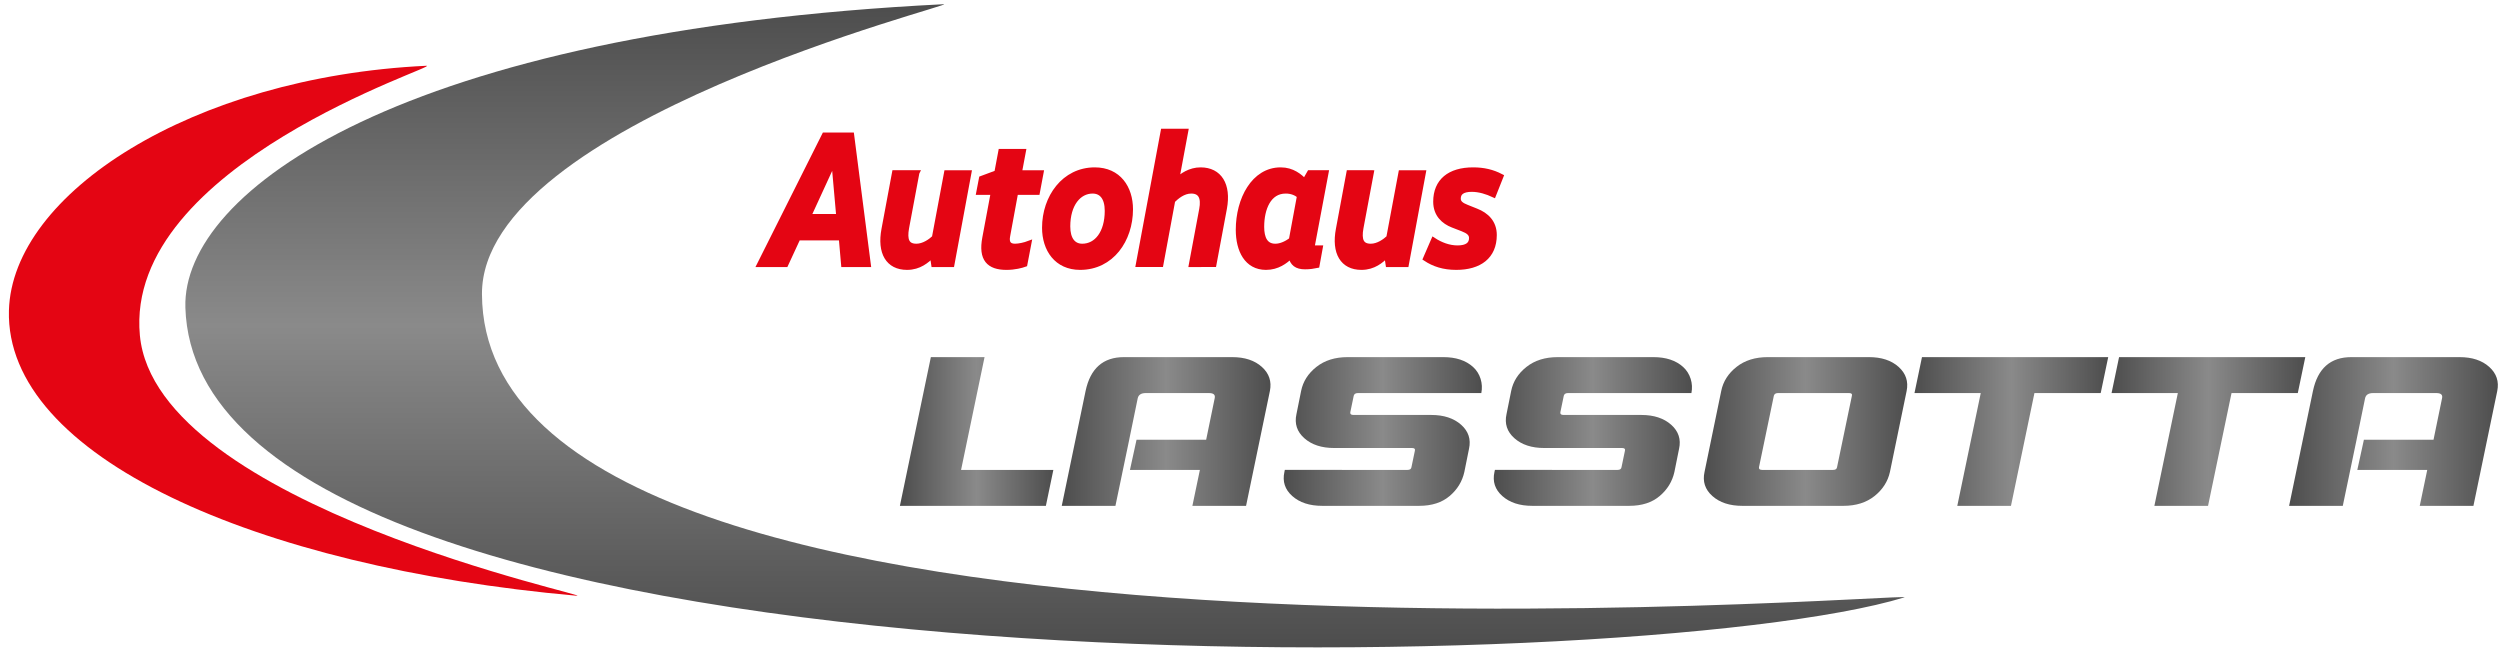 <?xml version="1.0" encoding="utf-8"?>
<!-- Generator: Adobe Illustrator 16.0.0, SVG Export Plug-In . SVG Version: 6.00 Build 0)  -->
<svg version="1.2" baseProfile="tiny" id="Ebene_1" xmlns="http://www.w3.org/2000/svg" xmlns:xlink="http://www.w3.org/1999/xlink"
	 x="0px" y="0px" width="494.5px" height="129px" viewBox="0 0 494.5 129" xml:space="preserve">
<g>
	<path fill="#E40513" d="M27.667,66.333c3.167,33.833,91.729,51.979,86.333,51.5C50.405,112.169,0.997,90.241,1.766,61.42
		C2.38,38.353,37.9,15.218,84.333,13.009C87.833,12.842,24.497,32.466,27.667,66.333z"/>
	<linearGradient id="SVGID_1_" gradientUnits="userSpaceOnUse" x1="206.69" y1="128.055" x2="206.69" y2="0.833">
		<stop  offset="0" style="stop-color:#4D4D4D"/>
		<stop  offset="0.5" style="stop-color:#8A8A8A"/>
		<stop  offset="1" style="stop-color:#4D4D4D"/>
	</linearGradient>
	<path fill="url(#SVGID_1_)" d="M95.333,58.167c0.333,82.667,285.896,58.603,281.333,60C323.332,134.5,39,139.5,36.667,60.833
		c-0.685-23.065,43-54.667,150-60C190.166,0.659,95.196,24.151,95.333,58.167z"/>
	<g>
		<path fill="#E40513" stroke="#E40513" stroke-miterlimit="10" d="M171.749,52.32h-4.882l-0.463-5.272h-8.545l-2.439,5.272h-5.181
			l12.833-25.603h5.379L171.749,52.32z M164.855,32.062l-4.949,10.769h6.006l-0.958-10.769H164.855z"/>
		<path fill="#E40513" stroke="#E40513" stroke-miterlimit="10" d="M181.36,34.172l-2.045,10.919
			c-0.428,2.372,0.066,3.615,1.946,3.615c1.452,0,2.804-0.979,3.563-1.694l2.407-12.84h4.422l-3.365,18.148h-3.596l-0.265-1.77
			h-0.066c-1.021,0.978-2.506,2.333-4.947,2.333c-3.729,0-5.443-2.899-4.554-7.568l2.079-11.145h4.42V34.172z"/>
		<path fill="#E40513" stroke="#E40513" stroke-miterlimit="10" d="M202.419,29.955l-0.791,4.217h4.289l-0.728,3.878h-4.289
			l-1.583,8.584c-0.263,1.318,0.165,2.071,1.452,2.071c0.791,0,1.946-0.263,2.739-0.564l-0.793,4.141
			c-0.627,0.227-2.012,0.603-3.629,0.603c-3.496,0-5.08-1.656-4.289-5.836l1.683-8.998h-2.871l0.528-2.749l3.036-1.13l0.791-4.217
			H202.419z"/>
		<path fill="#E40513" stroke="#E40513" stroke-miterlimit="10" d="M213.643,52.884c-4.65,0-7.026-3.576-7.026-7.832
			c0-6.024,3.859-11.447,9.93-11.447c4.717,0,7.06,3.578,7.06,7.795C223.604,47.426,219.878,52.884,213.643,52.884z M214.07,48.706
			c2.839,0,4.948-2.635,4.948-7.004c0-2.597-1.121-3.916-2.901-3.916c-2.738,0-4.916,2.599-4.916,7.004
			C211.2,47.387,212.322,48.706,214.07,48.706z"/>
		<path fill="#E40513" stroke="#E40513" stroke-miterlimit="10" d="M235.657,52.32l2.044-10.919c0.43-2.296-0.198-3.615-2.079-3.615
			c-1.582,0-2.901,1.13-3.661,1.883l-2.343,12.651h-4.453l4.915-26.357h4.454l-1.813,9.714h0.064c0.99-0.94,2.605-2.071,4.686-2.071
			c3.729,0,5.576,2.938,4.717,7.606l-2.076,11.108H235.657z"/>
		<path fill="#E40513" stroke="#E40513" stroke-miterlimit="10" d="M250.412,52.884c-3.793,0-5.475-3.388-5.475-7.417
			c0-6.062,3.067-11.862,8.378-11.862c2.344,0,3.762,1.282,4.718,2.185h0.066l0.924-1.619h3.268l-2.673,14.195
			c-0.101,0.564-0.101,0.678,0.361,0.678h1.155l-0.628,3.464c-0.727,0.15-1.419,0.264-2.375,0.264c-1.682,0-2.474-0.678-2.805-2.071
			h-0.064C254.24,51.679,252.69,52.884,250.412,52.884z M257.045,38.728c-0.76-0.603-1.617-0.941-2.74-0.941
			c-3.363,0-4.749,3.465-4.749,7.08c0,2.258,0.727,3.84,2.705,3.84c1.123,0,2.243-0.564,3.167-1.243L257.045,38.728z"/>
		<path fill="#E40513" stroke="#E40513" stroke-miterlimit="10" d="M271.241,34.172l-2.045,10.919
			c-0.43,2.372,0.064,3.615,1.945,3.615c1.453,0,2.804-0.979,3.564-1.694l2.405-12.84h4.423l-3.366,18.148h-3.594l-0.267-1.77
			h-0.063c-1.023,0.978-2.51,2.333-4.951,2.333c-3.727,0-5.442-2.899-4.551-7.568l2.076-11.145h4.423V34.172z"/>
		<path fill="#E40513" stroke="#E40513" stroke-miterlimit="10" d="M283.556,47.501c1.386,0.904,3.035,1.543,4.749,1.543
			c1.847,0,2.771-0.678,2.771-1.958c0-0.866-0.623-1.355-1.779-1.807l-1.948-0.753c-1.748-0.679-3.362-2.071-3.362-4.632
			c0-4.065,2.737-6.289,7.392-6.289c2.11,0,3.825,0.416,5.507,1.282l-1.45,3.651c-1.29-0.603-2.805-1.091-4.325-1.091
			c-1.911,0-2.669,0.714-2.669,1.844c0,0.829,0.626,1.28,1.682,1.695l1.88,0.752c2.015,0.792,3.562,2.26,3.562,4.745
			c0,4.254-2.934,6.4-7.521,6.4c-2.506,0-4.419-0.639-6.07-1.731L283.556,47.501z"/>
	</g>
</g>
<g>
	<linearGradient id="SVGID_2_" gradientUnits="userSpaceOnUse" x1="337.017" y1="85.348" x2="377.251" y2="85.348">
		<stop  offset="0" style="stop-color:#4D4D4D"/>
		<stop  offset="0.5" style="stop-color:#8A8A8A"/>
		<stop  offset="1" style="stop-color:#4D4D4D"/>
	</linearGradient>
	<path fill="url(#SVGID_2_)" d="M373.829,93.355l3.303-16.018c0.38-1.88-0.148-3.465-1.582-4.76
		c-1.436-1.293-3.398-1.939-5.891-1.939H349.67c-2.491,0-4.556,0.646-6.19,1.939c-1.635,1.295-2.642,2.88-3.021,4.76l-3.304,16.018
		c-0.416,1.881,0.103,3.469,1.556,4.761c1.452,1.294,3.426,1.94,5.918,1.94h19.987c2.492,0,4.545-0.646,6.164-1.94
		C372.397,96.824,373.413,95.236,373.829,93.355z M366.307,78.277l-2.941,14.14c-0.055,0.354-0.315,0.53-0.785,0.53h-14.03
		c-0.47,0-0.679-0.176-0.622-0.53l2.939-14.14c0.093-0.353,0.371-0.529,0.843-0.529h14.028
		C366.206,77.748,366.397,77.926,366.307,78.277z"/>
	<linearGradient id="SVGID_3_" gradientUnits="userSpaceOnUse" x1="295.467" y1="85.348" x2="334.673" y2="85.348">
		<stop  offset="0" style="stop-color:#4D4D4D"/>
		<stop  offset="0.5" style="stop-color:#8A8A8A"/>
		<stop  offset="1" style="stop-color:#4D4D4D"/>
	</linearGradient>
	<path fill="url(#SVGID_3_)" d="M331.197,93.355l0.92-4.576c0.416-1.879-0.103-3.465-1.556-4.76
		c-1.453-1.293-3.425-1.941-5.917-1.941H309.26c-0.471,0-0.68-0.176-0.622-0.53l0.68-3.271c0.092-0.353,0.371-0.529,0.842-0.529
		h12.946l11.455,0.007c0.379-1.878-0.21-3.881-1.646-5.176c-1.434-1.293-3.396-1.94-5.89-1.94h-18.905
		c-2.491,0-4.556,0.647-6.189,1.94c-1.636,1.295-2.643,2.88-3.021,4.76l-0.922,4.577c-0.414,1.88,0.104,3.467,1.558,4.761
		c1.45,1.294,3.425,1.939,5.916,1.939h15.385c0.469,0,0.658,0.178,0.567,0.532l-0.681,3.269c-0.056,0.354-0.317,0.53-0.786,0.53H307
		c-0.47,0,0.149-0.012-0.929-0.012h-1.559h-8.813l-0.094,0.42c-0.416,1.881,0.104,3.469,1.557,4.761
		c1.452,1.294,3.426,1.94,5.917,1.94h19.177c2.491,0,4.501-0.646,6.026-1.94C329.81,96.824,330.781,95.236,331.197,93.355z"/>
	<linearGradient id="SVGID_4_" gradientUnits="userSpaceOnUse" x1="253.917" y1="85.348" x2="293.118" y2="85.348">
		<stop  offset="0" style="stop-color:#4D4D4D"/>
		<stop  offset="0.5" style="stop-color:#8A8A8A"/>
		<stop  offset="1" style="stop-color:#4D4D4D"/>
	</linearGradient>
	<path fill="url(#SVGID_4_)" d="M289.647,93.355l0.921-4.576c0.416-1.879-0.103-3.465-1.556-4.76
		c-1.453-1.293-3.425-1.941-5.917-1.941H267.71c-0.469,0-0.679-0.176-0.621-0.53l0.68-3.271c0.092-0.353,0.371-0.529,0.842-0.529
		h12.946l11.448,0.007c0.379-1.878-0.203-3.881-1.639-5.176c-1.435-1.293-3.397-1.94-5.891-1.94h-18.905
		c-2.491,0-4.556,0.647-6.189,1.94c-1.636,1.295-2.643,2.88-3.021,4.76l-0.922,4.577c-0.415,1.88,0.104,3.467,1.558,4.761
		c1.45,1.294,3.424,1.939,5.916,1.939h15.385c0.469,0,0.658,0.178,0.567,0.532l-0.681,3.269c-0.056,0.354-0.316,0.53-0.787,0.53
		H265.45c-0.471,0,1.418-0.012-1.048-0.012h-1.758h-8.504l-0.085,0.42c-0.416,1.881,0.104,3.469,1.556,4.761
		c1.452,1.294,3.427,1.94,5.918,1.94h19.177c2.491,0,4.5-0.646,6.026-1.94C288.261,96.824,289.232,95.236,289.647,93.355z"/>
	<linearGradient id="SVGID_5_" gradientUnits="userSpaceOnUse" x1="378.685" y1="85.349" x2="417.004" y2="85.349">
		<stop  offset="0" style="stop-color:#4D4D4D"/>
		<stop  offset="0.5" style="stop-color:#8A8A8A"/>
		<stop  offset="1" style="stop-color:#4D4D4D"/>
	</linearGradient>
	<polygon fill="url(#SVGID_5_)" points="415.521,77.748 417.004,70.639 380.168,70.639 378.685,77.748 391.793,77.748 
		387.151,100.059 397.77,100.059 402.411,77.748 	"/>
	<linearGradient id="SVGID_6_" gradientUnits="userSpaceOnUse" x1="417.668" y1="85.349" x2="455.988" y2="85.349">
		<stop  offset="0" style="stop-color:#4D4D4D"/>
		<stop  offset="0.5" style="stop-color:#8A8A8A"/>
		<stop  offset="1" style="stop-color:#4D4D4D"/>
	</linearGradient>
	<polygon fill="url(#SVGID_6_)" points="454.504,77.748 455.988,70.639 419.151,70.639 417.668,77.748 430.777,77.748 
		426.136,100.059 436.752,100.059 441.396,77.748 	"/>
	<linearGradient id="SVGID_7_" gradientUnits="userSpaceOnUse" x1="210.015" y1="85.349" x2="251.304" y2="85.349">
		<stop  offset="0" style="stop-color:#4D4D4D"/>
		<stop  offset="0.5" style="stop-color:#8A8A8A"/>
		<stop  offset="1" style="stop-color:#4D4D4D"/>
	</linearGradient>
	<path fill="url(#SVGID_7_)" d="M249.603,72.579c-1.435-1.293-3.396-1.94-5.89-1.94h-21.397c-4.115,0-6.646,2.234-7.587,6.7
		l-4.714,22.72h10.617l1.311-6.281h-0.002l1.418-6.795h-0.004l1.688-8.211c0.155-0.684,0.685-1.022,1.588-1.022h12.514
		c0.902,0,1.275,0.34,1.121,1.022l-1.688,8.211h-13.77l-1.301,5.966h13.831l-1.484,7.11h10.618l4.714-22.72
		C251.564,75.459,251.037,73.874,249.603,72.579z"/>
	<linearGradient id="SVGID_8_" gradientUnits="userSpaceOnUse" x1="178" y1="85.349" x2="208.355" y2="85.349">
		<stop  offset="0" style="stop-color:#4D4D4D"/>
		<stop  offset="0.5" style="stop-color:#8A8A8A"/>
		<stop  offset="1" style="stop-color:#4D4D4D"/>
	</linearGradient>
	<polygon fill="url(#SVGID_8_)" points="190.101,92.947 194.743,70.639 184.125,70.639 178,100.057 178,100.059 206.873,100.059 
		208.355,92.947 	"/>
	<linearGradient id="SVGID_9_" gradientUnits="userSpaceOnUse" x1="452.786" y1="85.349" x2="494.076" y2="85.349">
		<stop  offset="0" style="stop-color:#4D4D4D"/>
		<stop  offset="0.5" style="stop-color:#8A8A8A"/>
		<stop  offset="1" style="stop-color:#4D4D4D"/>
	</linearGradient>
	<path fill="url(#SVGID_9_)" d="M492.375,72.579c-1.435-1.293-3.398-1.94-5.891-1.94h-21.396c-4.117,0-6.646,2.234-7.588,6.7
		l-4.714,22.72h10.617l1.312-6.281h-0.002l1.418-6.795h-0.004l1.688-8.211c0.154-0.684,0.684-1.022,1.586-1.022h12.515
		c0.902,0,1.276,0.34,1.121,1.022l-1.688,8.211h-13.77l-1.301,5.966h13.831l-1.484,7.11h10.618l4.714-22.72
		C494.337,75.459,493.81,73.874,492.375,72.579z"/>
</g>
</svg>
